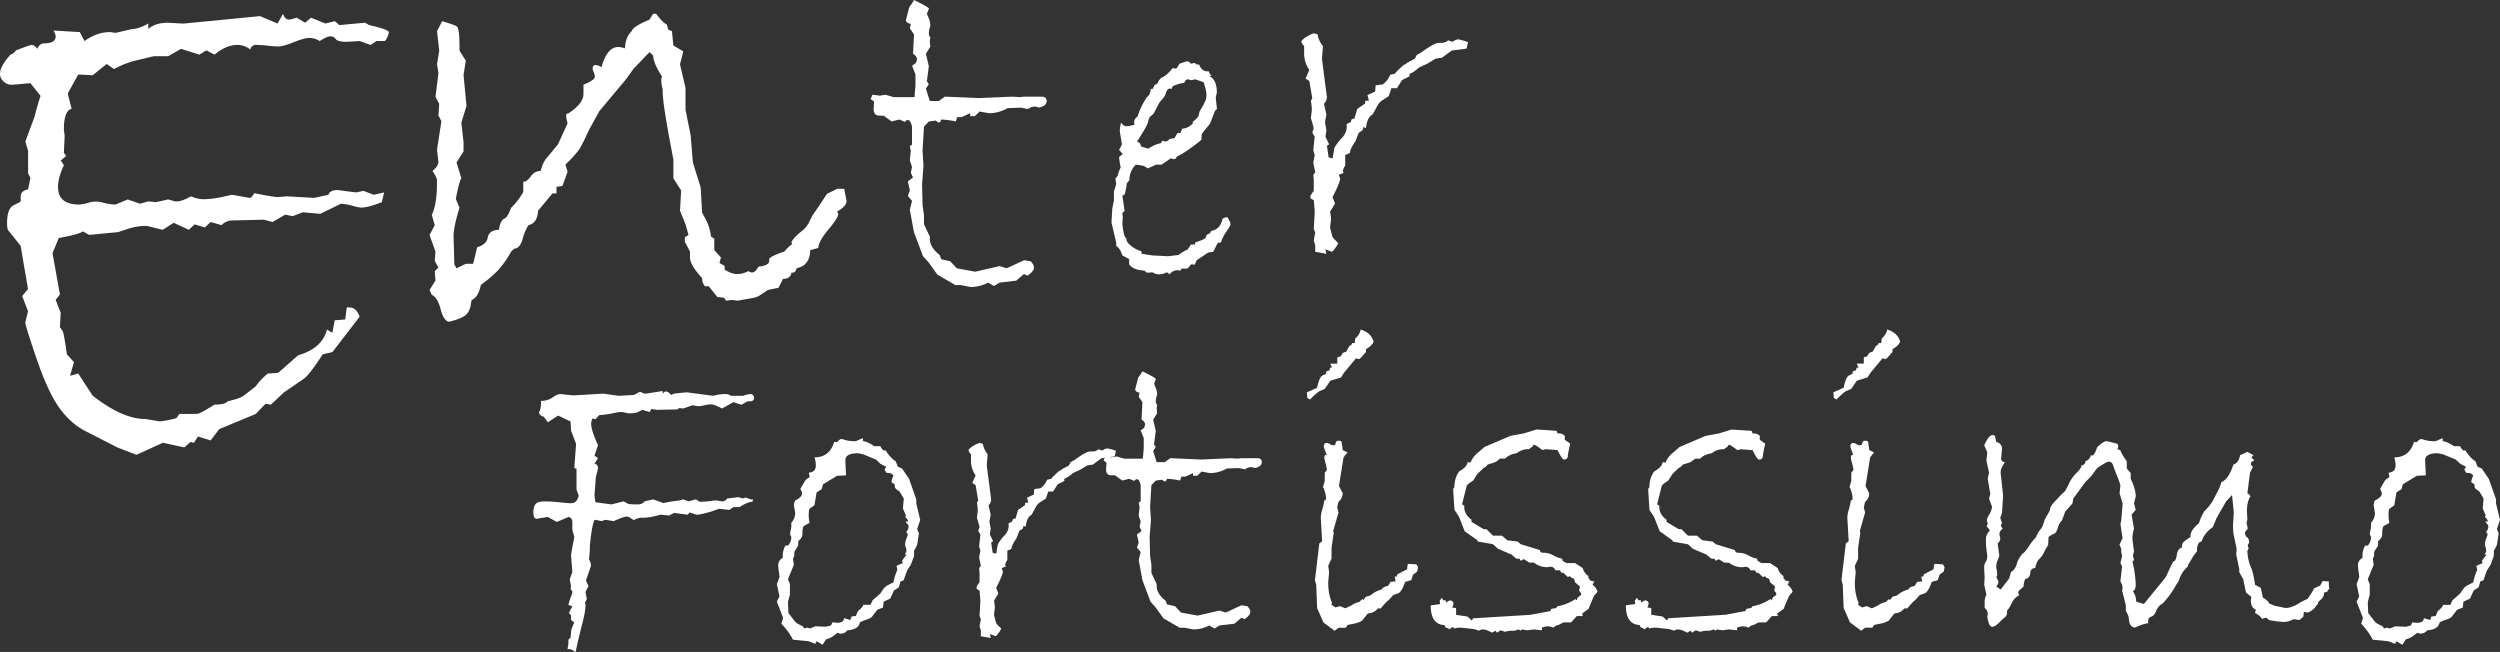 <svg id="レイヤー_1" data-name="レイヤー 1" xmlns="http://www.w3.org/2000/svg" viewBox="0 0 1760.23 459.04"><rect x="0" y="0" width="1760.23" height="459.04" fill="#333333" stroke="none"/><defs><style>.cls-1{fill:#fff;}</style></defs><title>logo_w</title><path class="cls-1" d="M279.82,30.61a13.54,13.54,0,0,1-2.74,6.3h-6l-4.12,2.75-7.67-2.75-9,.55q-6.58,0-7.81-1.92a4.41,4.41,0,0,0-4-1.91q-2.19,0-7.4,3.28a13.49,13.49,0,0,0-7.12-2.19q-3.57,0-11.1,3t-10.83,3a72.8,72.8,0,0,1-7.67-.55,75.6,75.6,0,0,0-7.68-.54,4,4,0,0,0-4.38,3.28,14.94,14.94,0,0,0-9.05-3.28q-7.95,0-16.17,6.85l-5.75-3-4.94,3L133.46,42.4l-9,5.2H114.28q-9,2.2-14.26,3.43a64.62,64.62,0,0,0-13.7,5.62l-5.21-3.56L71.25,61l-10.14-.55-7.4,13.43L56.45,84.6Q51,86,51,99.13l.54,4.66L51,115.57l1.64,2.2-3.84,3.29,2.2,3.28q-4.12,8.78-4.12,15.35,0,12.33,14.8,12.34a29,29,0,0,0,7-1.37,17.5,17.5,0,0,1,9.73,0,34.21,34.21,0,0,0,9,1.37l8.49-3.57,8.77,3,5.76-1.65,5.48.55,8.5-1.92,4.93,1.37h1.37q3.28,0,9.87-3.56a21.68,21.68,0,0,0,11.65,1.92,59.6,59.6,0,0,0,9.72-1.37l7.4-1.65,12.34,2.2q1.63,0,3.29-3.29,14,2.73,17,2.74l6-.55,19.18,1.1,10.14-2.2c.55-2.19,2.75-3.29,6.58-3.29l12.88,1.65,5.21-1.1,7.13,2.74,7.4-1.64-1.65,6.85q-9.86,3.84-14.52,3.84a29.5,29.5,0,0,1-5.9-1.24,43.73,43.73,0,0,0-8.35-1.5l-14.53,7.12-12.33-1.09-7.13,2.74-5.21-1.1-9,5.21-6-1.65-22.48.55a10.88,10.88,0,0,0-7.4,3.29l-7.67-2.19-4.11,3.84-7.13-2.2-4.11,3.84-10.69-4.93-7.67,4.93-9-2.19a11.37,11.37,0,0,0-4.39-.55,43.77,43.77,0,0,0-11.51,2.19l-6.58,2.19L68.78,173.4l-4.39-2.46q-3,2.19-17,4.66L43,186.28l5.2,29.06-3,3.83,3.56,9.05-.55,10.14,1.92,2.74q.82,1.1,3,16.44L58.09,263l-2.74,9.6L61.11,271,71.25,286.6q21.1,16.44,37,16.44l10.14,1.64c1.82,0,5.75-.72,11.78-2.19l2.2-3h4.93q5.76,0,7.81-.14T157,292.9q7.66,0,9.05-2.19l6-1.65a18.24,18.24,0,0,0,6.3-3l7.67-6a49.09,49.09,0,0,1,8.5-9l7.4-.55,14-12.33q17-4.93,20.28-18.09l3.84,2.2,1.64-8.77,7.4-.55,1.1-8.5h1.64q5.2,0,7.4,6.58L240.08,255.9l-6.86,1.64q-9.85,15.07-13.43,17.27l-14,9.59-9,8.5-3.83-.55-6.86,7.13-25.76,10.69-6,7.94-9-2.74-2.74,4.39-2.47-.55-4.39,3.84-15.07-3.29-18.64,8.49-13.43-5.2-23-11.79q-9.87-5.2-17.68-15.89T31.92,261q-8.09-23.7-8.09-25.9l1.92-7.95-4.11-10.69,4.11-4.93-5.21-30.42q-7.39-9.32-8.49-10.55T11,164.91q0-10.14,4.8-12.47t4.79-2.61v-3.56q0-3.84,5.21-4.93l1.65-8-1.65-3.29V114.2l-1.92-6.57,6.31-17q2.73-10.41,4.38-15.07l-7.12-9-12.34,1.1H14a7.83,7.83,0,0,1-5.49-2.33A7.16,7.16,0,0,1,6,59.94q0-5.2,7.4-13.43a7.33,7.33,0,0,0,3.83-3q9.87-3.84,11.24-3.83,1.92,0,3.84,2.74Q34,38.56,37,38.56q8.22,0,8.22-4.93a8.06,8.06,0,0,0-1.64-4.12l18.63,1.1,3.29,6.3q8.78-6.3,18.09-6.3l3.84.55L99.2,28.42q4.38,0,11.24-3.84v3.84q4.94-4.38,14-4.39l9.59.55h1.64l53.45-5.21,12.33,5.21,3.84-6.85q1.36,4.11,4.38,4.11a29.6,29.6,0,0,0,5.21-1.37l6,3.56L225,20.47l10.14,4.11,6.58-1.64L245,25.68,263.1,24l2.74,1.65Q279.27,28.7,279.82,30.61Z" transform="translate(-6.02 -8.02)"/><path class="cls-1" d="M601.93,148.6q1,4.16-6.49,8.31l.78,1.82q0,2.6-7,11t-7,12.86l-5.72,1.55q-.26,10.91-9.6,12.73c-.52,2.07-1.39,3.11-2.6,3.11h-1q-.78,4.43-6,4.42l-3.12,6.23-7.53,1.56-6.23,4.15a12.68,12.68,0,0,1-3.37,1.3l-11.69,2.08-4.15-.52-3.9.52-1.56-2.08-4.67-.52-6-7.53h-2.6a7.68,7.68,0,0,1-2.08-5.71q-8.56-9.34-8.57-14.54v-4.16l-3.63-7v-3.11l2.6-1.56L488.72,166l-3.9-9.61.78-14.28-5.45-8.57V120.3Q472.62,81.6,472.62,73V71a28.55,28.55,0,0,1-1-6,7.17,7.17,0,0,1,.52-3.12q-6-9.09-6.23-14.8l-2.6-2.34L452.11,56.42,446.65,64,428,86.28l-7.27,13.24q-3.9,8.58-6.24,12.6t-10.38,11.81l1.56,4.94L402,139l-4.15.52v4.68H395l-10.13,12.2c-.35,5.89-2.59,9.26-6.75,10.13a33.58,33.58,0,0,0-4.15,9.86c-1.21,4.33-3.21,6.59-6,6.76l-2.08,2.07a71,71,0,0,1-9.22,13.12,90.59,90.59,0,0,1-12.07,10.25q-1.83,8.83-6.5,10.65l-.52,2.6a13.22,13.22,0,0,1-2.59,6.88q-2.34,3.24-12.73,5.84-3.88-.53-6-8.83t-6.23-10.13l-1.56-3.37,4.16-6.75-.52-6.5,2.59-2.59-2.59-4.68.52-6.49-4.16-11.68,3.64-7-2.08-7.27q3.63-7.27,3.64-21.82v-2.85c0-.87-1-2.94-3.12-6.23q4.16-3.37,4.15-6.5l-1-8.3,3.11-20.26-2.08-3.89.52-8.31-2.59-4.94,2.07-16.87-1-6,1.55-9.6-1.55-13.77,3.63-7q9.6,2.86,10.52,3.9c.6.69,1,2.3,1.3,4.8s.38,6.54.38,12.08l4.42,7L332.4,60.83l2.08,21.82-3.64,11.68,1.56,13.76v6.49l-4.93,7.79,3.37,11.17q-1.56,2.34-3.89,14.54l2.59,6.23q-4.41,14.28-4.15,20.78l.52,19.21,1.56,2.6,6.49-3.12h5.19L342,182.1q6-1.82,7.27-6,.78-6.23,8.05-6.23.78-6,3.63-8c1.39,0,3-2.5,4.94-7.53a49.45,49.45,0,0,0,8.57-11.16v-7.27H375q2.07,0,4.8-3.77a8.2,8.2,0,0,1,6.88-3.76q1.81-6.75,4.67-9.61l7.53-9.09,6.76-14.8a28.77,28.77,0,0,1-1-5.45,1.38,1.38,0,0,1,1.56-1.56q10.64-7,10.64-13.76v-6.5q8-3.1,8-5.71a8.81,8.81,0,0,0-.78-3,9.7,9.7,0,0,1-.78-2.47c0-1.73.69-2.6,2.08-2.6a7.79,7.79,0,0,1,4.16,1.56q3.89-14.28,11.94-14.28a16.5,16.5,0,0,1,4.67,1q0-7.53,4.68-12.21,1-3.36,12.46-8l2.6-4.15H468q4.41,6,7.53,7.53l1,3.64,2.6,1,1,10.13,7,4.16-2.34,9.08,3.9,16.62V85.24l3.63,18.18,1.56,19L499.36,140l1,17.66q.25.52,2.73,5.06a35.69,35.69,0,0,1,3.51,11.82l2.33,1.55v8l4.68,5.2-1,3.89,3.63,2.08v2.6c3.29,2.07,6.14,3.11,8.57,3.11a15.91,15.91,0,0,0,8.05-2.08,6.34,6.34,0,0,0,2.6,1c1.56,0,3.11-1.38,4.67-4.15q7.53-.78,7.53-4.16v-1.29q.78-1.82,10.65-5.2a30.7,30.7,0,0,1,5.45-5.19l-.52-1.3a11.87,11.87,0,0,1,2-3,42.8,42.8,0,0,1,5.06-4.67,18.5,18.5,0,0,0,4.94-5.58l2.85-5.71q3.38-4.68,10.13-15.06l7.27-3.64h4.93Z" transform="translate(-6.02 -8.02)"/><path class="cls-1" d="M671.3,76.07l24.17,1,23.14-1,5.65.34,2.4-.34h12.69q3.6,0,3.6,3.08c0,2.4-1.89,3.95-5.66,4.63a5.28,5.28,0,0,0-2.91-.68,6.84,6.84,0,0,0-4.46,1.71l-5-1-9.43.34a26.7,26.7,0,0,1-13,3.6l-6.69-1.2-3.43,3.26h-3.25V87.72l-6,2.75H680l-1,3.08a55.36,55.36,0,0,0-10.28-1.37c-.35,1.37-.92,2.06-1.72,2.06-.45,0-1.14-.46-2-1.37l-5,.68-3.43,3.6-1,17.14.68,10.29-1,13.2.34,14.74,1,7v6.35l4.11,8.74v1.54q0,6,7,11.49l1,2.91,6.34,1.37,4.63,5,13,2.4,17.15-3.94,5,1.54L727,191.25l4.62.69q2.4,2.4,2.4,4.46c0,1.71-1.48,3.6-4.45,5.65L727,201l-5.49,4.63L709.87,207l-4,2.4-4.11-2.4a26,26,0,0,1-12.34,3.09l-7-1.37h-3.77L666,201.37l-6-8.4-4.12-4.63-6.34-16.8-2.91-15.77,1.54-6.34L645.24,146l1.38-3.94-1.38-6.34,3.6-2.74-1.54-3.26.86-4.11L646.62,121l.68-6.69-.68-3.43,1.54-1V97.15c-.69-3.08-1.66-4.63-2.92-4.63a2.44,2.44,0,0,0-2,1.37l-3.94-1.71-5.49,1.37-5.66-4.11h-2.91q-4.11,0-4.11-4.63l.34-5.31L619,77.78l1.37-3.08,5.14.68,4-.68,5.65,1.71h14.74l.69-8.06v-8l-2.4-6,2.74-2.06a12,12,0,0,0,.69-2.57q0-2.22-2.75-3.77l.69-13.71-2.91-4.29.68-3.08c-2.29-.46-3.43-1.37-3.43-2.75l2.4-9.25A25.6,25.6,0,0,0,649.53,8Q660,13.17,660,14v.34l-1.38,3.43q2.4,5,2.4,7.71v1a14.44,14.44,0,0,0-1,5,3.71,3.71,0,0,0,1,2.74l-.34,2.92.34,3.77-3.08,5L660,54.64l-1.38,10.63L660,67.33l-2.06,3.08,2.74,8.74H667Z" transform="translate(-6.02 -8.02)"/><path class="cls-1" d="M870.21,161c1.45,2.22,2.17,3.85,2.17,4.91,0,.78-.89,2.41-2.67,4.92a30.71,30.71,0,0,0-4.12,7.95l-2.17.29-3.18,6.21-3.61.58-8,5.35-1.45,3.18-2.45-.29-2.61,3H838l-.86,1.45-2-.29a7.23,7.23,0,0,0-5.63,2.89l-1.88-1.45a12.38,12.38,0,0,1-4.92,1.45,9,9,0,0,1-5.34-1.45,20.3,20.3,0,0,1-3.91.29l-1.73-1.44q-7.95-.44-10.7-4.48v-3.62l-4.76-2.6-1.16-3a12.1,12.1,0,0,0-3.18-3.76v-2.31l-3.32-14,.57-10,1.16-5.64V142.9l1.59-5.34-.58-3.91a5.62,5.62,0,0,0,2-3.25,18,18,0,0,1,1.74-4.41c-.39-1.73-.77-4.19-1.16-7.37l2.6-2.16-2.6-2.89q2-3.33,2-4.2l-1.45-8.81a22.51,22.51,0,0,1,.87-6.22c1.15,1.74,2.45,2.6,3.9,2.6a32.32,32.32,0,0,0,5.64-1.15,6.19,6.19,0,0,1-.29-2,4.46,4.46,0,0,1,2.31-3.62,55.09,55.09,0,0,1,6.5-13.58,7.15,7.15,0,0,0,2.75-5.93h1.44l1.45-2.89,1.73-.72a11.6,11.6,0,0,1,3-4.34c2.22-.67,4.86-2.94,7.95-6.79a6.61,6.61,0,0,0,2.46.29c.28,0,1.06-1.11,2.31-3.33q5.06-1.72,5.35-1.73a3.52,3.52,0,0,1,2.6,1.73l2.74-.57,1.45,1.15h1.73q1.59,4.77,5.93,4.77h.87a4.73,4.73,0,0,0,1.87,3l-1.3.57q5.07,2.46,5.06,11.42L862,76.57l.87,8.23-1.44,1.31-3.33,8.81-5.92,7.37-.29,4.19q-10.56,8.67-17.35,11.85c-.38,1.16-1,1.74-1.87,1.74a9.3,9.3,0,0,1-2.32-.58l-6.5,4.48h-3.9l-5.64,2.6-2.46-1.44c-.67-.39-2.69-.77-6.07-1.16a14.21,14.21,0,0,0-4.48,10.84l-2,2.46a32.58,32.58,0,0,1-1.45,7.66l-1.58.86,1.58,10.7-1.58,1.44.28,3.33-.28,4.05a49.84,49.84,0,0,0,.72,5.49c.48,3,1.25,4.72,2.31,5.2q-.72,2,2.82,4.91a21.06,21.06,0,0,0,7.59,4.05v1.74l7.66,1.15,11,.58,7.37-.87a33,33,0,0,1,6.5-3.9l2.32-3.47h2.74l.29-1.44q6.36-2.17,7-3a2.43,2.43,0,0,0,.65-1.51,2.78,2.78,0,0,1,2.6-1.74l.87-1.88q6.51-1,8.09-8.52A5.4,5.4,0,0,1,870.21,161ZM845.93,93.48c.77-.1,2.07-1.3,3.9-3.62l.87-3.47a60.37,60.37,0,0,0,4.19-7.73,12.5,12.5,0,0,0,.58-4.12c0-1.63-.67-4.53-2-8.67l-5.93-2a16.94,16.94,0,0,1-3,.58l-1.74-.58c-1.44,0-2.45.87-3,2.6q-2.61,0-8,2.17l-.87,2a2.58,2.58,0,0,0-1.15-.29,2.07,2.07,0,0,0-.8.15,1.84,1.84,0,0,0-.65.43,7.6,7.6,0,0,0-.58.65,3.44,3.44,0,0,0-.5.94c-.15.39-.29.79-.44,1.23l-.43,1.3a11.3,11.3,0,0,1-1.81,2.53l-2.17,2.6-4.19,7.95L816,90c-.68.58-1.21,1.83-1.59,3.76s-3,6.55-7.81,13.87l2,1.16,1,2.45,4.91,1.45a24.52,24.52,0,0,1,9-3.9l.87-1.74a7.68,7.68,0,0,0,2.31.58,3.59,3.59,0,0,0,2.75-1.73l3.46-.58,2.17-3.62h2l1.44-3.18q3.9,0,7.37-3.61Z" transform="translate(-6.02 -8.02)"/><path class="cls-1" d="M1039.6,37.88l-1,4.36-10.45,1.39-6.8,5-4.53.7L1011,52.87l-5.75,2.61c-2.79,2.44-5,4-6.8,4.53v1.74l-5.22,2.62-3.66,5.75h-3.84l-1.91,5.57-4,2.62A10.13,10.13,0,0,0,976,82.14l-3.49,6.45q-4,2.09-4.7,9.58l-1.75-.69-.69,2.26-2.62,1.74-2.44,6.1c-2.55,3.6-3.83,6.34-3.83,8.19l-3.31,1.4v7.49a9.72,9.72,0,0,0-1.74,3.83l.69,1.22-3.48,1.4,1,2.79q-.52,3.48-5.4,12.89l1.74,4.53-3.48,5.75a30.23,30.23,0,0,1,.7,5.4l-.7,5.75,1.57,6.28a8.56,8.56,0,0,0,1.57,2.09l2.61,2.61a20.05,20.05,0,0,1-4.36,6.1l-4.7-1.74.69,3.14-7.84-1.4v-4.7l-1-3.14,1-5.75-1-2.44.69-12.2-.69-8.19c-1.63-.58-2.44-1.28-2.44-2.09s.81-2.38,2.44-4.36v-5.22a38.1,38.1,0,0,0-.35-6.1l1.39-1.75-1.39-6.79,1-5.4-1-3.31,1-9.59L930,101.48l1-3.31L929,91l.69-5.58A42.71,42.71,0,0,0,929,79l1-1.74-2.09-12.2-2.61-1.74,2.61-6.1a19.67,19.67,0,0,1-3.66-11.85V40.49a9.76,9.76,0,0,1-2.09-3.31q2.45-3.3,8.89-5.75l2.61.7a18.06,18.06,0,0,0,3.84,8.36l-.7,8.89,3.48,27a6.5,6.5,0,0,1-2.09,4.71l1.74,7.49-1,5.4,1,5.75-.69,4.53,2.61,5.4-1.57,1,1.22,8.19,2.79.7,1.22-7c.11-.81,1.51-2.91,4.18-6.28q4.53-4,4.53-8.88v-2.1l2.27-1c.35,0,.64-.44.87-1.31s.64-1.3,1.22-1.3h1l2.09-7,5.4-3.66.35-2.1h2.44l-1-4,5.4-2.44.35-4.36,5.06-.7a16.55,16.55,0,0,0,5.22-6.79l3.31-.7q.7-1.4,6.45-6.45a1.8,1.8,0,0,0,1.74-1l5.75-3.14,1.4-2.61,3.13-1.75q9.24-6.8,12.55-6.79h1.4a7.23,7.23,0,0,0,5.05-1.74l3.14,1a7.56,7.56,0,0,1,4-1.74C1037.1,36.72,1039.36,37.42,1039.6,37.88Z" transform="translate(-6.02 -8.02)"/><path class="cls-1" d="M520.75,286.71h8.33a25.82,25.82,0,0,1,4.93-1.23,2.59,2.59,0,0,1,2.93,2.93q0,2.16-3.24,2.16h-1.23L528,293l-5.55-1.85-8,4.47L511,294a10,10,0,0,0-5.09-1.24,19.08,19.08,0,0,0-3.85.62,19.15,19.15,0,0,1-4,.62h-.61l-3.86-.62L487,295.65l-2.77-.31-1.23.93-14.65.31-3.7-.62-1.23,2.16-5.09-1.54-3.39,1.69c-1.13.52-3.29.77-6.47.77l-4.32-.92a23.41,23.41,0,0,0-6.09.77A65,65,0,0,1,428,300.28l-2.78,2.93-1.85-.62a7,7,0,0,0-1.08,4.32q0,3.84,4.78,14.64l-2.47,7.24,2.47,1.85-2.47,3.86c1.65.31,2.47,1.44,2.47,3.39l-1.54,6.32-.93,12.64.62,4.78,11.41,1.54,8.48-2.16,2.77,1.54c.62.41,3,.62,7.25.62a5.72,5.72,0,0,0,4.77-2.16l6-1.39,7.24,2.62a82.45,82.45,0,0,1,8.79-1.54,17.23,17.23,0,0,0,5.08-1.08l3.86,1.39,5.08-1.39,2.78,1.7a68.92,68.92,0,0,0,8.4-.62,9.43,9.43,0,0,1,2.39-.31,19.24,19.24,0,0,1,2.77.31,18.41,18.41,0,0,0,2.47.31,4,4,0,0,0,3.24-2l7.86-.93,3.24.93a5,5,0,0,1,2.15-.62l3.39,1.23h1.7l-.62,1.7q-3.54.15-8.94,3.7h-4.31l-2.93,2-7.25-.77-6.16,2.16c-4.73,1.34-7.92,2-9.56,2l-5.09-1.54-1.23,1.54-9.56-1.23L477,371l-5.7-.62-4.47,1.08a34.08,34.08,0,0,1-7.24,1.08H457.4a11.3,11.3,0,0,0-5.09,1.7L448.77,372l-1.55-.3q-1.85,0-9.09,3.23l-6-.92-2.47.92-4.47-.92q-2,0-3.85,18.19a67.89,67.89,0,0,1-.62,9.55q1.85,3.56,1.23,5.09l-3.39,10,1.85,3.85-2.16,4,.93,5.09-1.23,2.47a6,6,0,0,1,.3,2.31q0,4-2.46,13.41t-4.47,19.11l-3.55-2h-2.15l.61-3.7v-2.93l1.54-1.54.31-3.86q0-1.84,2.31-6.78l-2.31-1.69v-3.39l-1.54-1.55,2.47-4.77-2.78-.93a37.94,37.94,0,0,1,1.7-5.55A15.71,15.71,0,0,0,409,425v-.62l-1.24-1.54.31-2.16-.92-4.77L409,410.8l-.93-12.33,2.31-12.33L409,381.2v-5.7a3.68,3.68,0,0,0-2.47-3.55l-8.48,3.55L391.73,372l-6,.93a4.23,4.23,0,0,1-1.85.31q-2.31,0-2.31-4.32c0-2.77.51-4.78,1.54-6s3.13-1.85,6.32-1.85q4.15,0,7.4.31l9.4.92h2.16c2.57,0,4.26-1.79,5.09-5.39l-1.54-4.16v-14.8l-1.55-.31,1.24-17.11-3.55-9.4-.31-6.32L399,300.59l-7.25,4.77-2.93-4a4.05,4.05,0,0,1-3.39-2.93q1.54-1.86,1.54-8.17a13.53,13.53,0,0,0,8.1-2.39q3.31-2.39,5.47-2.39l8.78.92q.93,0,6-.3l15.56-.93,10.64,1.54,10.79-.61a26.44,26.44,0,0,0,2.7-1.39,7.45,7.45,0,0,1,1.46-.77,8.12,8.12,0,0,1,1.78.61,10.34,10.34,0,0,0,1.61.62h.62q.76,0,12-1.85l.31,1.85c.72-1,1.44-1.54,2.16-1.54q1.54,0,3.55,2.47l2.15-.93,8.33-.92h.61l18.5,2.46a33.57,33.57,0,0,1,8.94-1.23A6.62,6.62,0,0,1,520.75,286.71Z" transform="translate(-6.02 -8.02)"/><path class="cls-1" d="M653.93,374l-2.16,6.63,1.24,2.77-1.08,7.4q-.15,1.39-2.31,4.93v3.7l-2.32,6.32-1.85,2.78q-.91,1.08-3.08,8l-2.31.93-1.23,4.16-3.39,2.16-2.62,5.7-4.63,2.16-.46,4.16-4,1.54c-2,2.57-3.21,4.22-3.78,4.93s-2,1.45-4.16,2.16a18.69,18.69,0,0,0-4.39,1.85q-.78,4.94-8.79,5.55a5.55,5.55,0,0,1-4.47,2.31,8.29,8.29,0,0,1-2.46-.61c-2.88,2.56-5.55,4.11-8,4.62L585.18,462,581,459.51l-.92,1.85-4.63-1.85-11.1-1.08a47.56,47.56,0,0,0-8.17-11.25l1.24-4.16L553,431.61l1.85-3.7L553,419.28l1.85-4.94c0-.51-.16-1.87-.46-4.08a42,42,0,0,1-.47-4.24,6,6,0,0,1,3.24-5.24v-1.7a14.34,14.34,0,0,1,1.85-6.93h1.85a8.83,8.83,0,0,0,2.31-6l-.92-2.16.92-4.78v-3.08a10.89,10.89,0,0,0,2.78-6.94l-.93-5.09a6.56,6.56,0,0,1,.93-3.7q4.77-2.46,4.77-4.77a5.58,5.58,0,0,0-1.23-3.24l3.08-5.4a4.87,4.87,0,0,1,1.93-2,10,10,0,0,0,1.62-1.08l-.62-3.08q4.93-.46,4.94-5.09a18.76,18.76,0,0,0-.93-5.7q10.49,0,13.87-10.79h2c1.44-1.44,2.46-2.16,3.08-2.16a20.34,20.34,0,0,1,2.7.77,26.12,26.12,0,0,0,7.47.77l4.94-2.16v2.16c2.15.21,4.83,1.39,8,3.55h4.32q1.53,3.07,2.93,3.08l.61-.31q3.55,5.55,7.25,7.86l1.54,3.86,2.93,1.23,4.93,7.24,5.09,14.49v2.93Zm-10,8.78a6.75,6.75,0,0,0,1.85-3.85,3.35,3.35,0,0,0-1.08-2.23c-.72-.77-1.07-1.26-1.07-1.47h1.84A6,6,0,0,0,643.3,372l.61-.92-2.15-5.09.61-6.93-2.93-4.94c-2.26-1.44-3.39-2.51-3.39-3.23v-.93a1.56,1.56,0,0,0-1.15-1.62c-.77-.25-1.16-.69-1.16-1.31v-.31a24.9,24.9,0,0,1,1.39-4l-2-1.54-3.08-.31-1.23-2.32,1.23-1.84-4.16-2.16-3.08-2.93-8.94-3.7-3.7-.77q-9.1,0-8.94,5.09l.46,10.48-6.32.31-9.87,6-.92,3.39L581,354.69l-1.54,9.09-3.08,2.16q-.93.46-.93,4.47a21.46,21.46,0,0,0,.62,5.71l-3.85,2.15c-.83.42-1.24,2.42-1.24,6q0,2.46-2.93,4.77v3.09l-2.77,4.47v2.77l-.93,2,.62,4.31-4.16,10.18,1.39,3.39v7.4l-1.39,5.24.31,7.7,4.62,6q.78,1.23,5.55,3.39l.93,1.54,2.15-.62,2,.62,3.7-1.54,7.55.31,3.55-.93.92-2.16,3.24.31q4.93,0,4.93-3.24l4.47,1.24.93-2.47,2.92-.31,1.55-3.54c2.25-1.75,3.49-3.19,3.7-4.32h5.08l1.54-3.24,5.4-4.77,2-2.93a9.39,9.39,0,0,1,2.78-2.62l4.47-2.32a37.84,37.84,0,0,1,2.77-8.78l-.61-2.78,4.47-2-.62-1.54q1.85-2.62,3.39-4.47H643a5.23,5.23,0,0,0,1.23-2.78,7.59,7.59,0,0,0-.46-2.31,7.37,7.37,0,0,1-.46-1.85,11.87,11.87,0,0,1,.92-4.32,11.48,11.48,0,0,0,.93-2.92A1.62,1.62,0,0,0,643.91,382.74Z" transform="translate(-6.02 -8.02)"/><path class="cls-1" d="M791.74,325.56l-.93,3.85-9.24,1.23-6,4.47-4,.62-5.09,3.08-5.09,2.32a19.86,19.86,0,0,1-6,4v1.54L750.74,349l-3.24,5.08h-3.39l-1.7,4.94-3.54,2.31a8.9,8.9,0,0,0-3.39,3.39l-3.09,5.7q-3.54,1.86-4.16,8.48l-1.54-.62-.62,2-2.31,1.54-2.16,5.39q-3.39,4.79-3.39,7.25l-2.93,1.23v6.63a8.81,8.81,0,0,0-1.54,3.39l.62,1.08L711.27,408l.93,2.47q-.47,3.09-4.78,11.41l1.54,4L705.88,431a26.42,26.42,0,0,1,.62,4.78l-.62,5.09,1.39,5.55a8.09,8.09,0,0,0,1.38,1.85l2.32,2.31a17.61,17.61,0,0,1-3.86,5.39L703,454.42l.62,2.78L696.63,456V451.8l-.92-2.77.92-5.09-.92-2.16.61-10.79-.61-7.24c-1.44-.52-2.16-1.13-2.16-1.85s.72-2.11,2.16-3.86v-4.62a34.22,34.22,0,0,0-.31-5.4l1.23-1.54-1.23-6,.92-4.78-.92-2.93.92-8.47-1.54-2.47.93-2.93-1.85-6.32.61-4.93a37.16,37.16,0,0,0-.61-5.7l.92-1.55-1.85-10.79-2.31-1.54,2.31-5.39a17.4,17.4,0,0,1-3.24-10.48v-4.32a8.68,8.68,0,0,1-1.85-2.93q2.16-2.93,7.87-5.09l2.31.62a16.05,16.05,0,0,0,3.39,7.4l-.62,7.86,3.09,23.89a5.76,5.76,0,0,1-1.85,4.16l1.54,6.63-.93,4.78.93,5.09-.62,4,2.31,4.77-1.38.93,1.08,7.24,2.46.62,1.08-6.16q.15-1.08,3.7-5.55,4-3.56,4-7.87v-1.85l2-.92c.31,0,.56-.39.77-1.16s.57-1.15,1.08-1.15H721l1.85-6.17,4.77-3.24.31-1.84h2.16l-.92-3.55,4.77-2.16.31-3.85,4.47-.62a14.71,14.71,0,0,0,4.63-6l2.93-.62c.4-.82,2.31-2.72,5.7-5.7a1.59,1.59,0,0,0,1.54-.93l5.09-2.77,1.23-2.31,2.78-1.54q8.16-6,11.09-6h1.24a6.4,6.4,0,0,0,4.47-1.55l2.77.93a6.68,6.68,0,0,1,3.55-1.54Q791.43,324.94,791.74,325.56Z" transform="translate(-6.02 -8.02)"/><path class="cls-1" d="M830,330.64l21.73.93,20.81-.93,5.09.31,2.16-.31h11.4q3.24,0,3.24,2.78c0,2.16-1.7,3.54-5.09,4.16a4.7,4.7,0,0,0-2.62-.62,6.19,6.19,0,0,0-4,1.54l-4.47-.92-8.47.31A24,24,0,0,1,858,341.13l-6-1.08L848.93,343H846v-1.85l-5.4,2.46h-2.77l-.93,2.78a49.41,49.41,0,0,0-9.25-1.24c-.3,1.24-.82,1.85-1.54,1.85-.41,0-1-.41-1.85-1.23l-4.47.62-3.08,3.23L815.79,365l.61,9.25-.92,11.87.31,13.25.92,6.32v5.71l3.7,7.86v1.38q0,5.4,6.32,10.33l.92,2.62,5.71,1.24,4.16,4.47,11.71,2.15,15.42-3.54,4.47,1.39,10.94-5.09,4.17.62q2.14,2.16,2.15,4,0,2.31-4,5.09l-2.32-.92-4.93,4.16-10.48,1.23-3.55,2.16-3.7-2.16a23.36,23.36,0,0,1-11.09,2.78L840,450H836.6l-11.41-6.63-5.4-7.55-3.7-4.16-5.7-15.11-2.62-14.18,1.39-5.7-2.62-3.09,1.23-3.54-1.23-5.7,3.23-2.47-1.38-2.93.77-3.7L807.77,371l.62-6-.62-3.08,1.39-.93V349.6q-.93-4.16-2.62-4.16a2.19,2.19,0,0,0-1.85,1.23l-3.55-1.54-4.93,1.24-5.09-3.7H788.5c-2.46,0-3.7-1.39-3.7-4.17l.31-4.77L783,332.19l1.24-2.78,4.62.62,3.55-.62,5.08,1.54H810.7l.62-7.24v-7.25l-2.16-5.39,2.46-1.85a11.29,11.29,0,0,0,.62-2.31c0-1.34-.82-2.47-2.47-3.4l.62-12.33-2.62-3.85.62-2.78c-2.06-.4-3.09-1.23-3.09-2.46l2.16-8.33a23.2,23.2,0,0,0,2.93-4.31q9.4,4.62,9.4,5.39v.31l-1.23,3.08q2.16,4.49,2.16,6.94v.93a12.77,12.77,0,0,0-.93,4.47,3.31,3.31,0,0,0,.93,2.46l-.31,2.62.31,3.39-2.78,4.47,1.85,7.87-1.23,9.55,1.23,1.85-1.85,2.78,2.47,7.86h5.7Z" transform="translate(-6.02 -8.02)"/><path class="cls-1" d="M1130.86,424.67l-2.16,2.47q-.78,1.08-4.16,9.56l-4.47,3.23.31,1.85h-4.17l-4,4.47h-5.4l-3.54,1.85a5.17,5.17,0,0,0-3.4,1.85,9.89,9.89,0,0,0-4.16-.92,11.16,11.16,0,0,0-4,.92v1.85l-5.71-.61-4.47.61-4.16-.61-.62.92-1.54-.92-2.77.92h-2a15.29,15.29,0,0,0-4.62.77l-3.24-1.08-2.46,1.7-1.24-1.39-2.31,1.39q-4-2.31-6.63-2.31a7,7,0,0,0-2.77.92,14.32,14.32,0,0,0-5.4-1.39l-6.93-.77a16.7,16.7,0,0,0-5.09.62l-.62-1.23-2.77,1.85A2.78,2.78,0,0,0,1024,450l-.93-1.85q-9.71-.47-9.71-13.87l6.63-.93-.31-2.31,1.54-2.16.93,1.85H1024v1.55l2.92-1.55c1.65.31,2.47,1.08,2.47,2.32a7.19,7.19,0,0,1-.92,2.77l2.77.31v4.78l8,1.23,3.08,2.78.92-1.55,40.39-2.46,13.87-2.62.77-1.54,3.39-.62.93-1.23a33.11,33.11,0,0,0,12.64-5.09l.92.92.62-1.85,2.31-1.85.31-1.07-1.54-2.16.62-2.78L1115,418l-.62-2.46a6.68,6.68,0,0,1-3.08-1.85l-1.39.61-3.08-2.92h-1.23l-1.39-1.85h-3.08a3.49,3.49,0,0,0-3.55-2.47l-2.16.31a14.92,14.92,0,0,1-9.4-3.24h-3.24l-4-2.47-2,1.24-.92-1.54h-2.16l-3.55-2.93-9.4-4-3.54-3.24-10.64-1.85-.31-.92-8.94-6.32-4-10.18-3.23-4.93-.93-14.64.93-1.54a18.39,18.39,0,0,1,3.23-10.79q5.87-3.39,6-6.63l2.15.31q1.24-3.86,5.86-7.56l3.86-3.39,18.34-7.86,9.25-1.69,9.09-2.78,14.18.93.62,1.85h.92a5.36,5.36,0,0,1,4.17,1.69v2.78l3.85,2.77a83.88,83.88,0,0,0-1.7,8.32,2.45,2.45,0,0,1-2.77,2.78q-1.23,0-4.47-6.63l-8.48-.62-2.16.62q-4.93-3.7-5.7-3.7a.81.81,0,0,0-.92.93l-2.93,2.15a12.57,12.57,0,0,0-8.48,2.78q-5.87,1.08-8.17,3.85h-3.55l-2.62,2q-1.08.77-6.16,2.15l-1.24,1.55-1.69.92-4.32,4.16-2.93,4.63q-4.47,2.92-4.62,3.85l-3.24,12.95,1.54.92V365q0,5.24,5.09,8.94v1.54l8.48,5.09h2l4.63,4.62h6.32l3.85,3.24,7.25.92,2.15,1.85,13.57,4.16c0,1.24.77,1.85,2.31,1.85a14.08,14.08,0,0,1,7.09,1.85,18.19,18.19,0,0,0,6.17,2.32l.3,1.54,2.78,1.54h6l5.4,3.54a10.19,10.19,0,0,0,4.16,5.71l-.31.92,1.54,2.16,2.78.62-1.24,2.31A10,10,0,0,1,1130.86,424.67Z" transform="translate(-6.02 -8.02)"/><path class="cls-1" d="M1268.2,424.67l-2.16,2.47q-.76,1.08-4.16,9.56l-4.47,3.23.31,1.85h-4.16l-4,4.47h-5.4l-3.54,1.85a5.13,5.13,0,0,0-3.39,1.85,9.92,9.92,0,0,0-4.16-.92,11.16,11.16,0,0,0-4,.92v1.85l-5.7-.61-4.47.61-4.17-.61-.61.92-1.54-.92-2.78.92h-2a15.35,15.35,0,0,0-4.63.77l-3.23-1.08-2.47,1.7-1.23-1.39-2.32,1.39q-4-2.31-6.62-2.31a7,7,0,0,0-2.78.92,14.31,14.31,0,0,0-5.39-1.39l-6.94-.77a16.74,16.74,0,0,0-5.09.62l-.61-1.23-2.78,1.85a2.78,2.78,0,0,0-2.31-1.24l-.93-1.85q-9.71-.47-9.71-13.87l6.63-.93-.31-2.31,1.54-2.16.93,1.85h1.85v1.55l2.93-1.55c1.64.31,2.46,1.08,2.46,2.32a7,7,0,0,1-.92,2.77l2.77.31v4.78l8,1.23,3.08,2.78.93-1.55,40.38-2.46,13.88-2.62.77-1.54,3.39-.62.92-1.23a33.11,33.11,0,0,0,12.64-5.09l.93.92.61-1.85,2.32-1.85.3-1.07-1.54-2.16.62-2.78-3.55-2.93-.61-2.46a6.56,6.56,0,0,1-3.08-1.85l-1.39.61-3.09-2.92h-1.23l-1.39-1.85h-3.08a3.49,3.49,0,0,0-3.54-2.47l-2.16.31a14.88,14.88,0,0,1-9.4-3.24h-3.24l-4-2.47-2,1.24-.93-1.54H1211l-3.54-2.93-9.4-4-3.55-3.24-10.64-1.85-.3-.92-8.94-6.32-4-10.18-3.24-4.93-.92-14.64.92-1.54a18.32,18.32,0,0,1,3.24-10.79q5.85-3.39,6-6.63l2.16.31q1.23-3.86,5.85-7.56l3.86-3.39,18.34-7.86,9.25-1.69,9.1-2.78,14.18.93.61,1.85h.93a5.35,5.35,0,0,1,4.16,1.69v2.78l3.85,2.77a82.1,82.1,0,0,0-1.69,8.32,2.46,2.46,0,0,1-2.78,2.78q-1.23,0-4.47-6.63l-8.48-.62-2.15.62q-4.93-3.7-5.71-3.7a.82.82,0,0,0-.92.93l-2.93,2.15a12.59,12.59,0,0,0-8.48,2.78q-5.86,1.08-8.17,3.85h-3.54l-2.62,2q-1.08.77-6.17,2.15l-1.23,1.55-1.7.92-4.31,4.16-2.93,4.63q-4.49,2.92-4.63,3.85l-3.23,12.95,1.54.92V365q0,5.24,5.08,8.94v1.54l8.48,5.09h2l4.62,4.62h6.32l3.85,3.24,7.25.92,2.16,1.85,13.56,4.16c0,1.24.77,1.85,2.31,1.85a14,14,0,0,1,7.09,1.85,18.27,18.27,0,0,0,6.17,2.32l.31,1.54,2.77,1.54h6l5.4,3.54a10.24,10.24,0,0,0,4.16,5.71l-.31.92,1.54,2.16,2.78.62-1.23,2.31A9.94,9.94,0,0,1,1268.2,424.67Z" transform="translate(-6.02 -8.02)"/><path class="cls-1" d="M1343.89,248.64q-1.08,2.78-5.4,5.24v2l-2.77,3.09c-.93,1.23-1.75,1.85-2.47,1.85a4.86,4.86,0,0,1-1.69-.62l-8.48,10.17-2.16,3.39-7.55,2.32-3.86,5.7-3.54,1.54q-1.54.62-6.94,6l-1.85-1.23-.31-3.85,7.25-3.24q1.53-7.71,3.93-8.71c1.59-.67,2.39-1.1,2.39-1.31v-1.23l1.54-.93.62.31.77-2.31h1.23l-1.23-2.78h4.93v-4.47l2.31-.61,1.54-2.47,2.47-.93,2.31-4.16c.82,0,1.44-.61,1.85-1.85h1.85l.31-3.23a10.68,10.68,0,0,0,3.85-6.32Q1342.35,242.47,1343.89,248.64Zm31.29,158.77-.62,3.08-2.93,2.16-1.23,3.85-4.32,1.24q-2,6.17-4.47,7.86l-3.85,1.38-3.39,3.7c-.83.41-2.62,2.32-5.4,5.71h-2.15q-2.17,3.08-6.94,3.54c-2.26,2.78-3.55,4.42-3.85,4.94a16.31,16.31,0,0,1-5.94,2.23c-2.41.46-3.93.8-4.55,1l-1.23,1.85h-5.09l-2.77,2.16-7.86-5.86-4.47-10.17-.62-16.34-.92-3.24,3.08-25.89,2-1.55-.92-16.18a17,17,0,0,1,.85-5.47,50.49,50.49,0,0,0,1.61-7l1.24-.77a20.09,20.09,0,0,0-2.16-8.78l1.23-4.17v-5.85l1.54-2a40.75,40.75,0,0,0-1.08-5,30.88,30.88,0,0,1-.77-3.16c0-1.64.41-2.46,1.24-2.46a.9.9,0,0,0,.61.31c-1.44-3.29-2.15-5.4-2.15-6.32,0-1.55.71-2.32,2.15-2.32a5.23,5.23,0,0,1,2.08.85,5.14,5.14,0,0,0,2.39.85,5.55,5.55,0,0,0,1.55-.62c0-1.74.71-2.62,2.15-2.62,1.24,0,1.93.23,2.08.7a56.15,56.15,0,0,1,.85,5.93l3.39,1.54-2.77,3.55-3.24,20.19,2.62,5.09a7.59,7.59,0,0,1-2.93,6l-.92,4,.92,3.54-3.7,12.95.31,1.54-1.54,10.48v7.56l-2.31,5.08.62,4.32L1312,418q0,8.64,2.62,14.19l-.31,1.69,2.78,1.85,3.23-.92,3.7,1.54,4.47-2.16a13.88,13.88,0,0,1,5.4-2.31l2.16-2.16.61.92,1.85-2.46,3.24-.93a18.84,18.84,0,0,1,7.86-4.16c.72-1.33,2.21-2.16,4.47-2.47l1.85-2.92,3.55-.31-.78-3.39h1.39l.62-1.7,6.63-3.39.61-3.85,6,.3A12.44,12.44,0,0,1,1375.18,407.41Z" transform="translate(-6.02 -8.02)"/><path class="cls-1" d="M1646.17,422.21l-1.7,2.46-2.16.62a5.8,5.8,0,0,1-2.08,4.78c-1.39,1.13-2.08,2-2.08,2.62v.61l-.92.62a12,12,0,0,1-6.32,5.4l-2.78-.47-.31,3.24a15.22,15.22,0,0,1-2.93,2.47c-.2,0-1.54-.21-4-.62a13.48,13.48,0,0,1-6.94,2,80.41,80.41,0,0,1-10.48-1.38c-.72-1-1.44-1.54-2.16-1.54a5.3,5.3,0,0,0-2.62.92c-.52-1.44-2.16-2.87-4.93-4.32l.61-2.31q-3.54-1.53-3.54-6.32l.31-2.77-3.7-2.93-2-9.4-2.77-5.09v-2.16l-2.16-10.17.31-4-2.31-11.1-.31-4.78.61-9.71-1.23-12.33-4.16,4.47-6.63,11.56L1564,379.2q-6.16,4.32-7.87,10.17c-2.15,0-3.23,2.32-3.23,6.94a25,25,0,0,0-3.24,4.39c-.92,1.6-1.67,2.85-2.23,3.78a8.26,8.26,0,0,0-.85,1.54v.77a20.82,20.82,0,0,0-6.63,10.64c-.52.41-1.54,2-3.08,4.78a67.54,67.54,0,0,1-8.17,10.79q-2.94,1.23-4.78,5.7c-.83,1.95-1.93,3.14-3.32,3.54s-2.08,1.49-2.08,3.24v1.39q-2.46,0-9.4,3.08c-1.85-.21-3.14-1.44-3.85-3.7l-.62-4.47-1.85-3.85v-3.7l-2.62-10.48a6.74,6.74,0,0,0,.31-2.16,9.14,9.14,0,0,0-1.54-4.16l1.23-10.64-1.23-2.31,1.23-5.09-.62-2.77v-2.16l-1.23-2.93,2.16-4.62L1499,377l.61-2.77.93-11.72-2.16-7.24.62-5.71-1.54-4.47c-2-4.83-3.16-8-3.63-9.48s-1.15-2.23-2.08-2.23a1.75,1.75,0,0,0-1.23-.31q-1.08,0-7.86,4.47l-4.47,6-3.86,3.86L1465.82,359l-.62,3.54-5.09,5.7-2.16,6a12.14,12.14,0,0,0-3,5.39c-.77,2.47-1.65,3.86-2.62,4.16a14.57,14.57,0,0,0-3.93,2.32l-.31,5.7a35.52,35.52,0,0,0-2.78,4.93,15.19,15.19,0,0,1-3.39,4.78q-2,1.84-2.93,6.47c-2.36,0-3.54,1.45-3.54,4.32q-.93,3.24-3.39,3.24a13.8,13.8,0,0,0-1.24,4.47V421c-2.56,2.16-3.85,3.5-3.85,4a3.15,3.15,0,0,0,.93,2,11.91,11.91,0,0,0-5.55,5.86c-1.34,2.78-2.42,4.47-3.24,5.09v1.39a3.61,3.61,0,0,1-1.23,3.08,48.65,48.65,0,0,0-4.24,3.93c-2,2-3.68,3-5,3-1.54,0-2.68-2.42-3.39-7.25a4.37,4.37,0,0,0,.3-1.85,5.11,5.11,0,0,0-2.15-4.16v-4.47a11,11,0,0,1,1.23-4.93l-1.54-6.94.31-5.09-.31-5.39V408a7.33,7.33,0,0,1,1.54-5.08l.62-2.47a46.11,46.11,0,0,0-.47-4.78c-.3-2.36-.46-3.75-.46-4.16v-5.09a11.47,11.47,0,0,1,2.78-4.93l-2.47-3.24a1.9,1.9,0,0,0,.77-2.23,5.2,5.2,0,0,1-.46-1.77,9.4,9.4,0,0,1,1.62-3.78,15.6,15.6,0,0,0,2.08-5.47l-2.16-6,.92-3.09-1.85-10.79.93-4.31-1.85-8.63.62-5.71-2.16-4.93q3.24-7.4,6.32-7.25l1.23.62.93,4.32a4.7,4.7,0,0,1,4,5.08L1415,331c0,1.34.87,2.16,2.62,2.47q-2.92,4.47-2.93,6.63v1.08l1.7,16-.78,12-1.23,3.39,1.23,3.85-.92,1.55,1.39,2.31a4.91,4.91,0,0,0-2.32,4l.62,2.62a4.41,4.41,0,0,1-1.85,3.7l1.23,8.78-1.23,3.24a9.64,9.64,0,0,0-.85,5.7,16.87,16.87,0,0,1,.54,3.39,3.86,3.86,0,0,1-.61,2.62,23,23,0,0,1,1.54,3.4,6,6,0,0,1-1.54,3.23l3.08,2.16,6-7.86,1.23-4.47a7.41,7.41,0,0,0,2.78-2.7,12.7,12.7,0,0,0,1.54-3.78q.46-2,3.7-6.47c.41,0,1-.51,1.93-1.54a48.25,48.25,0,0,0,3.23-4.47,42.09,42.09,0,0,1,4.55-5.7,13.12,13.12,0,0,1,1.47-3.16,16.9,16.9,0,0,1,2-2.7q1-1.08,2.54-6.32l3.55-6.32.46-2.31a17.3,17.3,0,0,1,3.08-4.17l5.86-6.16q1.08,0,3.7-5.55a27.79,27.79,0,0,1,5.86-8.56q3.24-3,3.39-5.16c1.85-.31,2.77-1.28,2.77-2.93q3.39-1.38,3.86-4.31l.92.3q1.54,0,3.55-6,4.62-4.15,6.63-4.16.15,0,7.55,1.85a4.82,4.82,0,0,1,.62,2,4.77,4.77,0,0,1-.62,1.85l2.16.62c0,1,1.48,3.65,4.47,7.86v5.09l2.77,3.24v4q3.55,7.56,3.55,12.33l-1.24,5.09,1.24,4.47-2.93,3.39,1.69,9.87a23.91,23.91,0,0,0-1.08,7.55l1.08,8.48-.77,2.77.77,3.24-1.08,1.23a77.73,77.73,0,0,1,2.32,17.11l-.62,2.47-1.39,1.23a12.66,12.66,0,0,1,2.32,7.25l5.39,1.69,14.49-17.72q.93-.93,2.85-5.32a69.38,69.38,0,0,1,3.47-7q1.7,0,2.39-4.55t3.62-5.17a6.62,6.62,0,0,1,.62-3.31q.61-1,5.39-4.08v-.62q0-4.32,6-9.1a32.28,32.28,0,0,1,4-8.78,30.62,30.62,0,0,0,5.55-6.78l3.24-6.17a29.35,29.35,0,0,0,2.93-7.24q5.09-1.86,8.48-12.34,3.54-.92,4.77-6.62l5.09-2.32,4.32,2.32-1.54,1.54,2.15,2.16q-2.46.92-2.46,2.31a2.38,2.38,0,0,0,1.54,2.16l-2.16,4.16-1.85,14.49a5.45,5.45,0,0,1,2.16,2.15q-2.48,3.71-2.47,10.79l.31,5.71-.62,2.16.93,4.16a9.53,9.53,0,0,1-1.16,1.31,2.5,2.5,0,0,0-.84,1.77,6.52,6.52,0,0,0,1.07,2.78c1.24.41,1.85,1.79,1.85,4.16a2.45,2.45,0,0,0-.3,3.54,4.71,4.71,0,0,1-.93,1.85,32.41,32.41,0,0,0,2.93,12.8q1.23,2.92,2.47,11.25l4,2.16,1.55,6.93c2.36,1.24,3.85,2.62,4.47,4.17l3.85,1.54,4.62.92a17.05,17.05,0,0,0,3.55.62,13.12,13.12,0,0,0,4.47-1.08,22,22,0,0,0,4.47-2.24,40.71,40.71,0,0,1,5.86-3,51.47,51.47,0,0,0,4.78-7.55l4.16-1.85,1.85-3.24,4.31.31C1645.7,420.3,1645.86,421.9,1646.17,422.21Z" transform="translate(-6.02 -8.02)"/><path class="cls-1" d="M1766.24,374l-2.15,6.63,1.23,2.77-1.08,7.4q-.15,1.39-2.31,4.93v3.7l-2.31,6.32-1.85,2.78q-.93,1.08-3.09,8l-2.31.93-1.23,4.16-3.39,2.16-2.62,5.7-4.63,2.16-.46,4.16-4,1.54c-2,2.57-3.21,4.22-3.77,4.93s-2,1.45-4.17,2.16a18.69,18.69,0,0,0-4.39,1.85c-.52,3.29-3.44,5.14-8.79,5.55a5.55,5.55,0,0,1-4.47,2.31,8.29,8.29,0,0,1-2.46-.61c-2.88,2.56-5.55,4.11-8,4.62L1697.5,462l-4.17-2.47-.92,1.85-4.63-1.85-11.09-1.08a47.85,47.85,0,0,0-8.17-11.25l1.23-4.16-4.47-11.41,1.85-3.7-1.85-8.63,1.85-4.94c0-.51-.15-1.87-.46-4.08a42,42,0,0,1-.47-4.24,6,6,0,0,1,3.24-5.24v-1.7a14.34,14.34,0,0,1,1.85-6.93h1.85a8.83,8.83,0,0,0,2.31-6l-.92-2.16.92-4.78v-3.08a10.89,10.89,0,0,0,2.78-6.94l-.93-5.09a6.56,6.56,0,0,1,.93-3.7c3.18-1.64,4.78-3.23,4.78-4.77a5.53,5.53,0,0,0-1.24-3.24l3.09-5.4a4.78,4.78,0,0,1,1.92-2,10,10,0,0,0,1.62-1.08l-.62-3.08q4.93-.46,4.94-5.09a18.76,18.76,0,0,0-.93-5.7q10.49,0,13.88-10.79h2c1.44-1.44,2.47-2.16,3.08-2.16a20.34,20.34,0,0,1,2.7.77,26.15,26.15,0,0,0,7.48.77l4.93-2.16v2.16q3.24.31,8,3.55h4.32c1,2.05,2,3.08,2.93,3.08l.62-.31q3.54,5.55,7.24,7.86l1.54,3.86,2.93,1.23,4.93,7.24,5.09,14.49v2.93Zm-10,8.78a6.79,6.79,0,0,0,1.84-3.85,3.38,3.38,0,0,0-1.07-2.23q-1.08-1.16-1.08-1.47h1.85a6.11,6.11,0,0,0-2.16-3.24l.62-.92-2.16-5.09.61-6.93-2.93-4.94c-2.26-1.44-3.39-2.51-3.39-3.23v-.93a1.56,1.56,0,0,0-1.15-1.62c-.77-.25-1.16-.69-1.16-1.31v-.31a24.9,24.9,0,0,1,1.39-4l-2-1.54-3.09-.31-1.23-2.32,1.23-1.84-4.16-2.16-3.08-2.93-8.94-3.7-3.7-.77q-9.1,0-8.94,5.09l.46,10.48-6.32.31-9.87,6-.92,3.39-3.55,2.31-1.54,9.09-3.08,2.16q-.93.46-.93,4.47a21.46,21.46,0,0,0,.62,5.71l-3.85,2.15c-.83.42-1.24,2.42-1.24,6q0,2.46-2.92,4.77v3.09l-2.78,4.47v2.77l-.92,2,.61,4.31-4.16,10.18,1.39,3.39v7.4l-1.39,5.24.31,7.7,4.62,6q.78,1.23,5.55,3.39l.93,1.54,2.16-.62,2,.62,3.7-1.54,7.55.31,3.55-.93.92-2.16,3.24.31q4.93,0,4.93-3.24l4.47,1.24.93-2.47,2.93-.31,1.54-3.54q3.39-2.62,3.7-4.32h5.08l1.55-3.24,5.39-4.77,2-2.93a9.52,9.52,0,0,1,2.78-2.62l4.47-2.32a37.84,37.84,0,0,1,2.77-8.78l-.61-2.78,4.47-2-.62-1.54q1.85-2.62,3.39-4.47h-1.54a5.23,5.23,0,0,0,1.23-2.78,7.59,7.59,0,0,0-.46-2.31,7.37,7.37,0,0,1-.46-1.85,11.87,11.87,0,0,1,.92-4.32,11.48,11.48,0,0,0,.93-2.92A1.62,1.62,0,0,0,1756.23,382.74Z" transform="translate(-6.02 -8.02)"/><path class="cls-1" d="M973.16,248.64q-1.08,2.78-5.39,5.24v2L965,259c-.92,1.23-1.75,1.85-2.46,1.85a4.89,4.89,0,0,1-1.7-.62l-8.48,10.17-2.16,3.39-7.55,2.32-3.85,5.7-3.55,1.54q-1.54.62-6.93,6l-1.85-1.23-.31-3.85,7.24-3.24q1.54-7.71,3.93-8.71c1.6-.67,2.39-1.1,2.39-1.31v-1.23l1.54-.93.62.31.77-2.31h1.23l-1.23-2.78h4.93v-4.47l2.32-.61,1.54-2.47,2.46-.93,2.32-4.16c.82,0,1.43-.61,1.85-1.85h1.84l.31-3.23a10.7,10.7,0,0,0,3.86-6.32Q971.62,242.47,973.16,248.64Zm31.29,158.77-.61,3.08-2.93,2.16-1.24,3.85-4.31,1.24q-2,6.17-4.47,7.86L987,427l-3.39,3.7c-.82.41-2.62,2.32-5.39,5.71h-2.16q-2.16,3.08-6.94,3.54c-2.26,2.78-3.54,4.42-3.85,4.94a16.18,16.18,0,0,1-5.93,2.23c-2.42.46-3.94.8-4.55,1L953.58,450H948.5l-2.78,2.16-7.86-5.86-4.47-10.17-.61-16.34-.93-3.24,3.08-25.89,2-1.55L936,372.88a17.32,17.32,0,0,1,.85-5.47,51.76,51.76,0,0,0,1.62-7l1.23-.77a20.09,20.09,0,0,0-2.16-8.78l1.24-4.17v-5.85l1.54-2a44.85,44.85,0,0,0-1.08-5,28,28,0,0,1-.77-3.16q0-2.46,1.23-2.46a.92.92,0,0,0,.62.31q-2.16-4.94-2.16-6.32c0-1.55.72-2.32,2.16-2.32a5.28,5.28,0,0,1,2.08.85,5.11,5.11,0,0,0,2.39.85,5.54,5.54,0,0,0,1.54-.62c0-1.74.72-2.62,2.16-2.62,1.23,0,1.93.23,2.08.7a59.35,59.35,0,0,1,.85,5.93l3.39,1.54L952,330l-3.23,20.19,2.62,5.09a7.59,7.59,0,0,1-2.93,6l-.93,4,.93,3.54-3.7,12.95.31,1.54-1.54,10.48v7.56l-2.32,5.08.62,4.32-.62,7.24q0,8.64,2.62,14.19l-.3,1.69,2.77,1.85,3.24-.92,3.7,1.54,4.47-2.16a13.9,13.9,0,0,1,5.39-2.31l2.16-2.16.62.92,1.85-2.46,3.23-.93a19,19,0,0,1,7.86-4.16c.72-1.33,2.21-2.16,4.48-2.47l1.84-2.92,3.55-.31L988,414h1.39l.61-1.7,6.63-3.39.62-3.85,6,.3A11.77,11.77,0,0,1,1004.45,407.41Z" transform="translate(-6.02 -8.02)"/></svg>